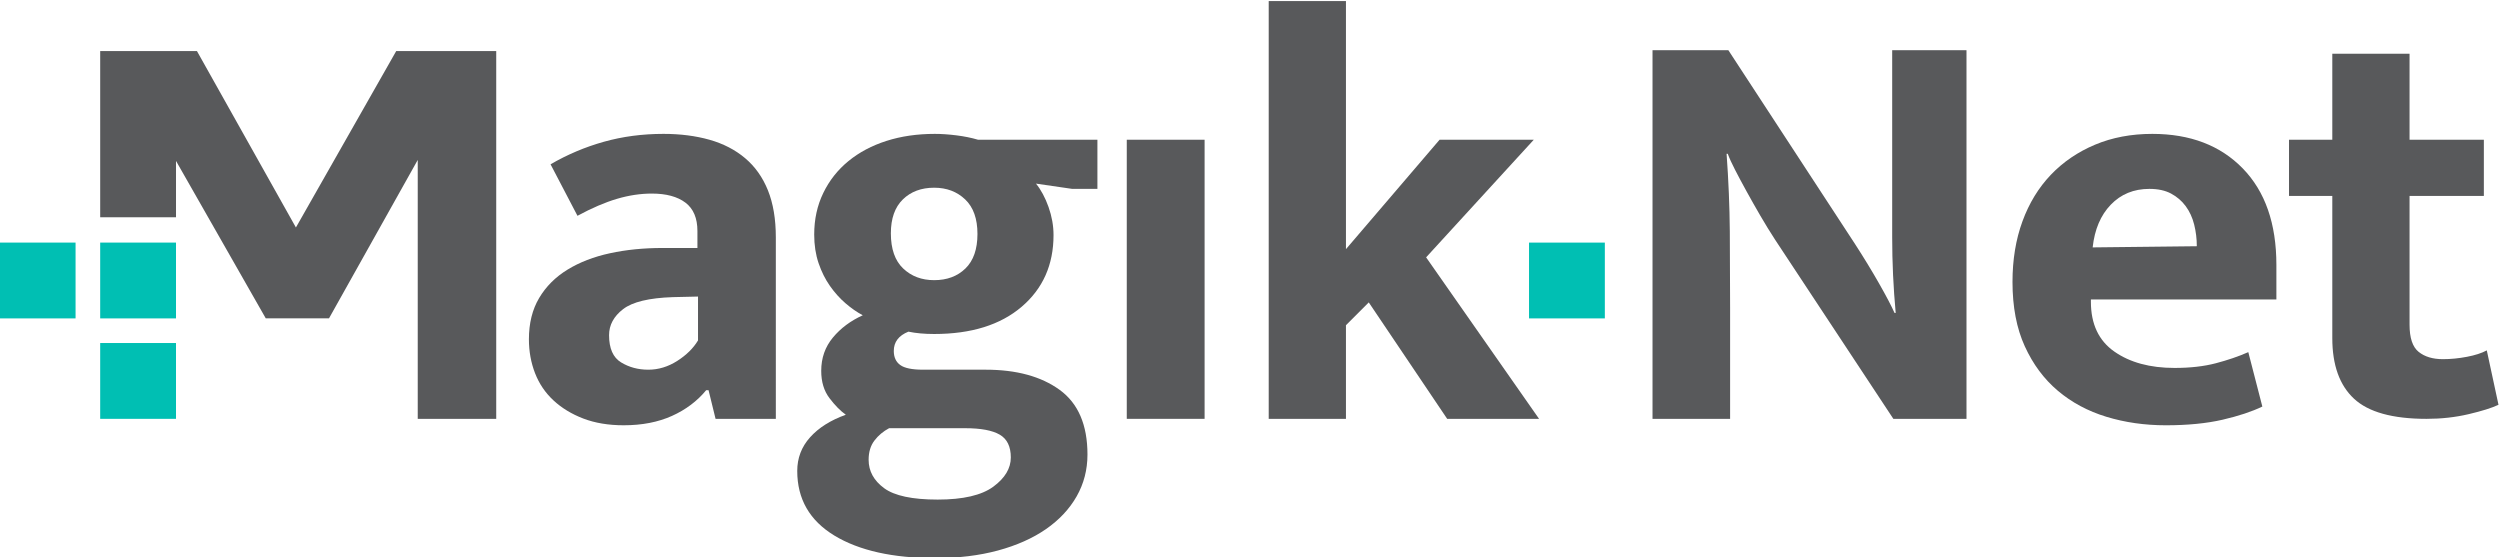 <?xml version="1.0" encoding="UTF-8" standalone="no"?>
<!-- Created with Inkscape (http://www.inkscape.org/) -->

<svg
   xmlns:dc="http://purl.org/dc/elements/1.1/"
   xmlns:cc="http://creativecommons.org/ns#"
   xmlns:rdf="http://www.w3.org/1999/02/22-rdf-syntax-ns#"
   xmlns:svg="http://www.w3.org/2000/svg"
   xmlns="http://www.w3.org/2000/svg"
   xmlns:sodipodi="http://sodipodi.sourceforge.net/DTD/sodipodi-0.dtd"
   xmlns:inkscape="http://www.inkscape.org/namespaces/inkscape"
   version="1.1"
   id="svg2"
   xml:space="preserve"
   width="1012.471"
   height="225.71"
   viewBox="0 0 1012.471 225.71"
   sodipodi:docname="Magik-Net-Logo-RGB.svg"
   inkscape:version="0.92.0 r15299"><defs
     id="defs6"><clipPath
       clipPathUnits="userSpaceOnUse"
       id="clipPath20"><path
         d="M 0,612 H 792 V 0 H 0 Z"
         id="path18"
         inkscape:connector-curvature="0" /></clipPath></defs><sodipodi:namedview
     pagecolor="#ffffff"
     bordercolor="#666666"
     borderopacity="1"
     objecttolerance="10"
     gridtolerance="10"
     guidetolerance="10"
     inkscape:pageopacity="0"
     inkscape:pageshadow="2"
     inkscape:window-width="1920"
     inkscape:window-height="1017"
     id="namedview4"
     showgrid="false"
     inkscape:zoom="1.1568627"
     inkscape:cx="539.68871"
     inkscape:cy="132.96624"
     inkscape:window-x="-8"
     inkscape:window-y="-8"
     inkscape:window-maximized="1"
     inkscape:current-layer="g10" /><g
     inkscape:groupmode="layer"
     id="layer1"
     inkscape:label="Magik-Net-Logo-PMS-RGB 1"
     transform="translate(-17.646,-281.863)" /><g
     id="g10"
     inkscape:groupmode="layer"
     inkscape:label="Magik-Net-Logo-PMS-RGB"
     transform="matrix(1.333,0,0,-1.333,-17.646,534.137)"
     style="display:inline"><g
       id="g14"
       transform="matrix(1.776,0,0,1.776,-281.458,-477.258)"><g
         id="g16"
         clip-path="url(#clipPath20)"><g
           id="g22"
           transform="translate(10.104,599.794)" /><g
           id="g26"
           transform="translate(21.705,595.861)" /><g
           id="g30"
           transform="translate(24.348,596.293)" /><g
           id="g34"
           transform="translate(285.34,443.617)"><path
             d="m 0,0 -4.304,-0.1 c -4.071,-0.134 -6.907,-0.818 -8.508,-2.051 -1.602,-1.236 -2.403,-2.72 -2.403,-4.455 0,-2.269 0.683,-3.821 2.053,-4.654 1.367,-0.836 2.917,-1.252 4.654,-1.252 1.734,0 3.386,0.501 4.954,1.502 1.567,1.001 2.753,2.168 3.554,3.503 z m -25.225,22.623 c 2.869,1.667 5.906,2.952 9.109,3.853 3.204,0.901 6.606,1.352 10.211,1.352 2.868,0 5.488,-0.335 7.857,-1.001 2.368,-0.668 4.404,-1.719 6.106,-3.154 1.702,-1.435 3.003,-3.27 3.904,-5.505 0.9,-2.236 1.351,-4.922 1.351,-8.058 V -20.92 H 3.003 l -1.201,4.904 h -0.4 c -1.537,-1.868 -3.489,-3.337 -5.856,-4.403 -2.37,-1.067 -5.122,-1.602 -8.258,-1.602 -2.603,0 -4.905,0.385 -6.908,1.151 -2.001,0.766 -3.703,1.802 -5.104,3.104 -1.402,1.3 -2.453,2.852 -3.154,4.654 -0.699,1.802 -1.05,3.736 -1.05,5.805 0,2.736 0.583,5.088 1.751,7.057 1.167,1.967 2.786,3.587 4.855,4.855 2.068,1.267 4.488,2.203 7.257,2.802 2.769,0.601 5.756,0.901 8.959,0.901 H -0.1 v 2.903 c 0,2.203 -0.685,3.82 -2.052,4.855 -1.369,1.034 -3.287,1.551 -5.756,1.551 -1.936,0 -3.921,-0.3 -5.955,-0.901 -2.037,-0.6 -4.29,-1.568 -6.757,-2.902 z"
             style="fill:#58595b;fill-opacity:1;fill-rule:nonzero;stroke:none"
             id="path36"
             inkscape:connector-curvature="0" /></g><g
           id="g38"
           transform="translate(333.145,454.328)"><path
             d="m 0,0 c 0,2.603 -0.701,4.571 -2.102,5.905 -1.402,1.335 -3.171,2.003 -5.305,2.003 -2.203,0 -3.989,-0.668 -5.356,-2.003 -1.368,-1.334 -2.051,-3.27 -2.051,-5.805 0,-2.67 0.701,-4.672 2.101,-6.005 1.401,-1.336 3.169,-2.003 5.306,-2.003 2.201,0 3.986,0.667 5.355,2.003 C -0.685,-4.572 0,-2.603 0,0 m -15.115,-33.233 c -1.001,-0.532 -1.836,-1.233 -2.502,-2.102 -0.668,-0.866 -1.002,-1.967 -1.002,-3.303 0,-1.934 0.885,-3.554 2.653,-4.855 1.768,-1.3 4.82,-1.951 9.16,-1.951 4.337,0 7.507,0.735 9.509,2.201 2.001,1.47 3.002,3.138 3.002,5.006 0,1.869 -0.635,3.17 -1.902,3.903 -1.268,0.735 -3.237,1.101 -5.905,1.101 z M -27.928,-0.1 c 0,2.603 0.516,4.971 1.552,7.107 1.034,2.134 2.468,3.954 4.305,5.456 1.834,1.5 4.003,2.652 6.506,3.453 2.501,0.8 5.255,1.201 8.258,1.201 1.133,0 2.368,-0.085 3.703,-0.25 C -2.269,16.7 -1.036,16.449 0.1,16.116 H 20.52 V 7.707 H 16.216 L 10.01,8.609 c 0.867,-1.068 1.584,-2.403 2.151,-4.005 0.566,-1.601 0.851,-3.202 0.851,-4.804 0,-5.073 -1.818,-9.159 -5.455,-12.262 -3.638,-3.103 -8.625,-4.655 -14.964,-4.655 -1.669,0 -3.138,0.134 -4.405,0.401 -1.669,-0.668 -2.502,-1.769 -2.502,-3.303 0,-1.069 0.366,-1.87 1.1,-2.403 0.734,-0.535 2.036,-0.801 3.905,-0.801 H 1.402 c 5.27,0 9.491,-1.151 12.661,-3.453 3.17,-2.302 4.756,-5.988 4.756,-11.061 0,-2.602 -0.619,-4.987 -1.852,-7.156 -1.236,-2.168 -2.988,-4.037 -5.256,-5.607 -2.269,-1.567 -5.005,-2.785 -8.208,-3.653 -3.203,-0.866 -6.773,-1.301 -10.71,-1.301 -7.275,0 -13.03,1.286 -17.267,3.853 -4.238,2.571 -6.356,6.257 -6.356,11.061 0,2.203 0.733,4.122 2.201,5.756 1.467,1.636 3.504,2.92 6.107,3.854 -0.935,0.666 -1.87,1.617 -2.803,2.853 -0.935,1.234 -1.402,2.785 -1.402,4.654 0,2.203 0.667,4.104 2.003,5.705 1.333,1.602 3.035,2.869 5.104,3.805 -1.001,0.532 -1.985,1.217 -2.952,2.052 -0.969,0.833 -1.852,1.816 -2.653,2.952 -0.801,1.135 -1.451,2.435 -1.952,3.905 -0.501,1.467 -0.751,3.102 -0.751,4.904"
             style="fill:#58595b;fill-opacity:1;fill-rule:nonzero;stroke:none"
             id="path40"
             inkscape:connector-curvature="0" /></g><path
           d="M 358.687,470.444 H 372 v -47.747 h -13.313 z"
           style="fill:#58595b;fill-opacity:1;fill-rule:nonzero;stroke:none"
           id="path42"
           inkscape:connector-curvature="0" /><g
           id="g44"
           transform="translate(396.182,438.713)"><path
             d="m 0,0 v -16.016 h -13.214 v 71.47 H 0 V 13.012 L 16.016,31.731 H 32.133 L 13.713,11.612 33.034,-16.016 H 17.316 L 3.903,3.904 Z"
             style="fill:#58595b;fill-opacity:1;fill-rule:nonzero;stroke:none"
             id="path46"
             inkscape:connector-curvature="0" /></g><g
           id="g48"
           transform="translate(448.626,485.759)"><path
             d="m 0,0 h 12.972 l 21.72,-33.233 c 1.468,-2.269 2.82,-4.488 4.055,-6.656 1.234,-2.169 2.119,-3.853 2.653,-5.054 h 0.2 c -0.401,4.337 -0.601,8.658 -0.601,12.962 V -18.918 0 H 53.711 V -63.061 H 41.199 l -20.22,30.629 c -0.868,1.335 -1.719,2.719 -2.553,4.155 -0.834,1.434 -1.618,2.817 -2.35,4.153 -0.737,1.335 -1.387,2.553 -1.952,3.655 -0.568,1.101 -0.987,2.017 -1.252,2.751 h -0.2 c 0.334,-4.604 0.515,-9.025 0.551,-13.262 0.033,-4.238 0.05,-8.559 0.05,-12.962 V -63.061 H 0 Z"
             style="fill:#58595b;fill-opacity:1;fill-rule:nonzero;stroke:none"
             id="path50"
             inkscape:connector-curvature="0" /></g><g
           id="g52"
           transform="translate(541.737,452.226)"><path
             d="m 0,0 c 0,1.267 -0.15,2.503 -0.451,3.704 -0.3,1.202 -0.786,2.253 -1.451,3.153 -0.668,0.901 -1.502,1.617 -2.503,2.152 -1.001,0.534 -2.236,0.801 -3.704,0.801 -2.67,0 -4.872,-0.901 -6.605,-2.703 -1.738,-1.801 -2.77,-4.238 -3.104,-7.307 z m 13.613,-9.109 h -31.731 v -0.399 c 0,-3.805 1.335,-6.642 4.004,-8.509 2.668,-1.87 6.105,-2.803 10.31,-2.803 2.667,0 5.02,0.266 7.058,0.801 2.033,0.533 3.885,1.167 5.553,1.902 l 2.403,-9.309 c -1.802,-0.869 -4.071,-1.619 -6.805,-2.253 -2.739,-0.632 -5.973,-0.951 -9.711,-0.951 -3.604,0 -6.991,0.485 -10.159,1.452 -3.17,0.966 -5.94,2.453 -8.309,4.454 -2.37,2.002 -4.253,4.537 -5.654,7.607 -1.402,3.069 -2.103,6.74 -2.103,11.011 0,3.805 0.565,7.257 1.702,10.361 1.132,3.102 2.753,5.755 4.853,7.958 2.103,2.202 4.622,3.918 7.559,5.154 2.936,1.235 6.207,1.852 9.808,1.852 6.472,0 11.628,-1.969 15.465,-5.905 3.838,-3.939 5.757,-9.444 5.757,-16.516 z"
             style="fill:#58595b;fill-opacity:1;fill-rule:nonzero;stroke:none"
             id="path54"
             inkscape:connector-curvature="0" /></g><g
           id="g56"
           transform="translate(590.842,460.834)"><path
             d="m 0,0 h -12.712 v -22.021 c 0,-2.269 0.515,-3.821 1.552,-4.654 1.032,-0.836 2.417,-1.252 4.152,-1.252 1.335,0 2.703,0.133 4.105,0.401 1.401,0.266 2.536,0.633 3.404,1.101 l 2.002,-9.309 c -1.137,-0.535 -2.839,-1.069 -5.106,-1.602 -2.269,-0.535 -4.672,-0.801 -7.208,-0.801 -5.804,0 -9.942,1.151 -12.412,3.454 -2.469,2.301 -3.704,5.755 -3.704,10.359 V 0 h -7.406 v 9.61 h 7.406 v 14.714 h 13.215 V 9.61 H 0 Z"
             style="fill:#58595b;fill-opacity:1;fill-rule:nonzero;stroke:none"
             id="path58"
             inkscape:connector-curvature="0" /></g><path
           d="m 183.071,422.697 h 12.97 v 12.97 h -12.97 z"
           style="fill:#00bfb3;fill-opacity:1;fill-rule:nonzero;stroke:none"
           id="path60"
           inkscape:connector-curvature="0" /><path
           d="m 165.889,439.879 h 12.97 v 12.97 h -12.97 z"
           style="fill:#00bfb3;fill-opacity:1;fill-rule:nonzero;stroke:none"
           id="path62"
           inkscape:connector-curvature="0" /><path
           d="m 427.5,439.879 h 12.97 v 12.97 H 427.5 Z"
           style="fill:#00bfb3;fill-opacity:1;fill-rule:nonzero;stroke:none"
           id="path64"
           inkscape:connector-curvature="0" /><g
           id="g66"
           transform="translate(233.709,485.606)"><path
             d="M 0,0 -17.156,-30.174 -34.083,0 h -16.554 v -0.086 -1.24 -27.099 h 12.97 v 9.638 l 15.356,-26.933 h 10.815 L 3.685,-18.619 V -62.908 H 17.112 V 0 Z"
             style="fill:#58595b;fill-opacity:1;fill-rule:nonzero;stroke:none"
             id="path68"
             inkscape:connector-curvature="0" /></g><path
           d="m 183.071,439.879 h 12.97 v 12.97 h -12.97 z"
           style="fill:#00bfb3;fill-opacity:1;fill-rule:nonzero;stroke:none"
           id="path70"
           inkscape:connector-curvature="0" /><g
           id="g72"
           transform="translate(285.34,152.915)" /><g
           id="g76"
           transform="translate(333.145,163.626)" /><g
           id="g82"
           transform="translate(396.182,148.011)" /><g
           id="g86"
           transform="translate(448.626,195.056)" /><g
           id="g90"
           transform="translate(541.737,161.524)" /><g
           id="g94"
           transform="translate(590.842,170.132)" /><g
           id="g104"
           transform="translate(233.709,194.903)" /></g></g></g></svg>